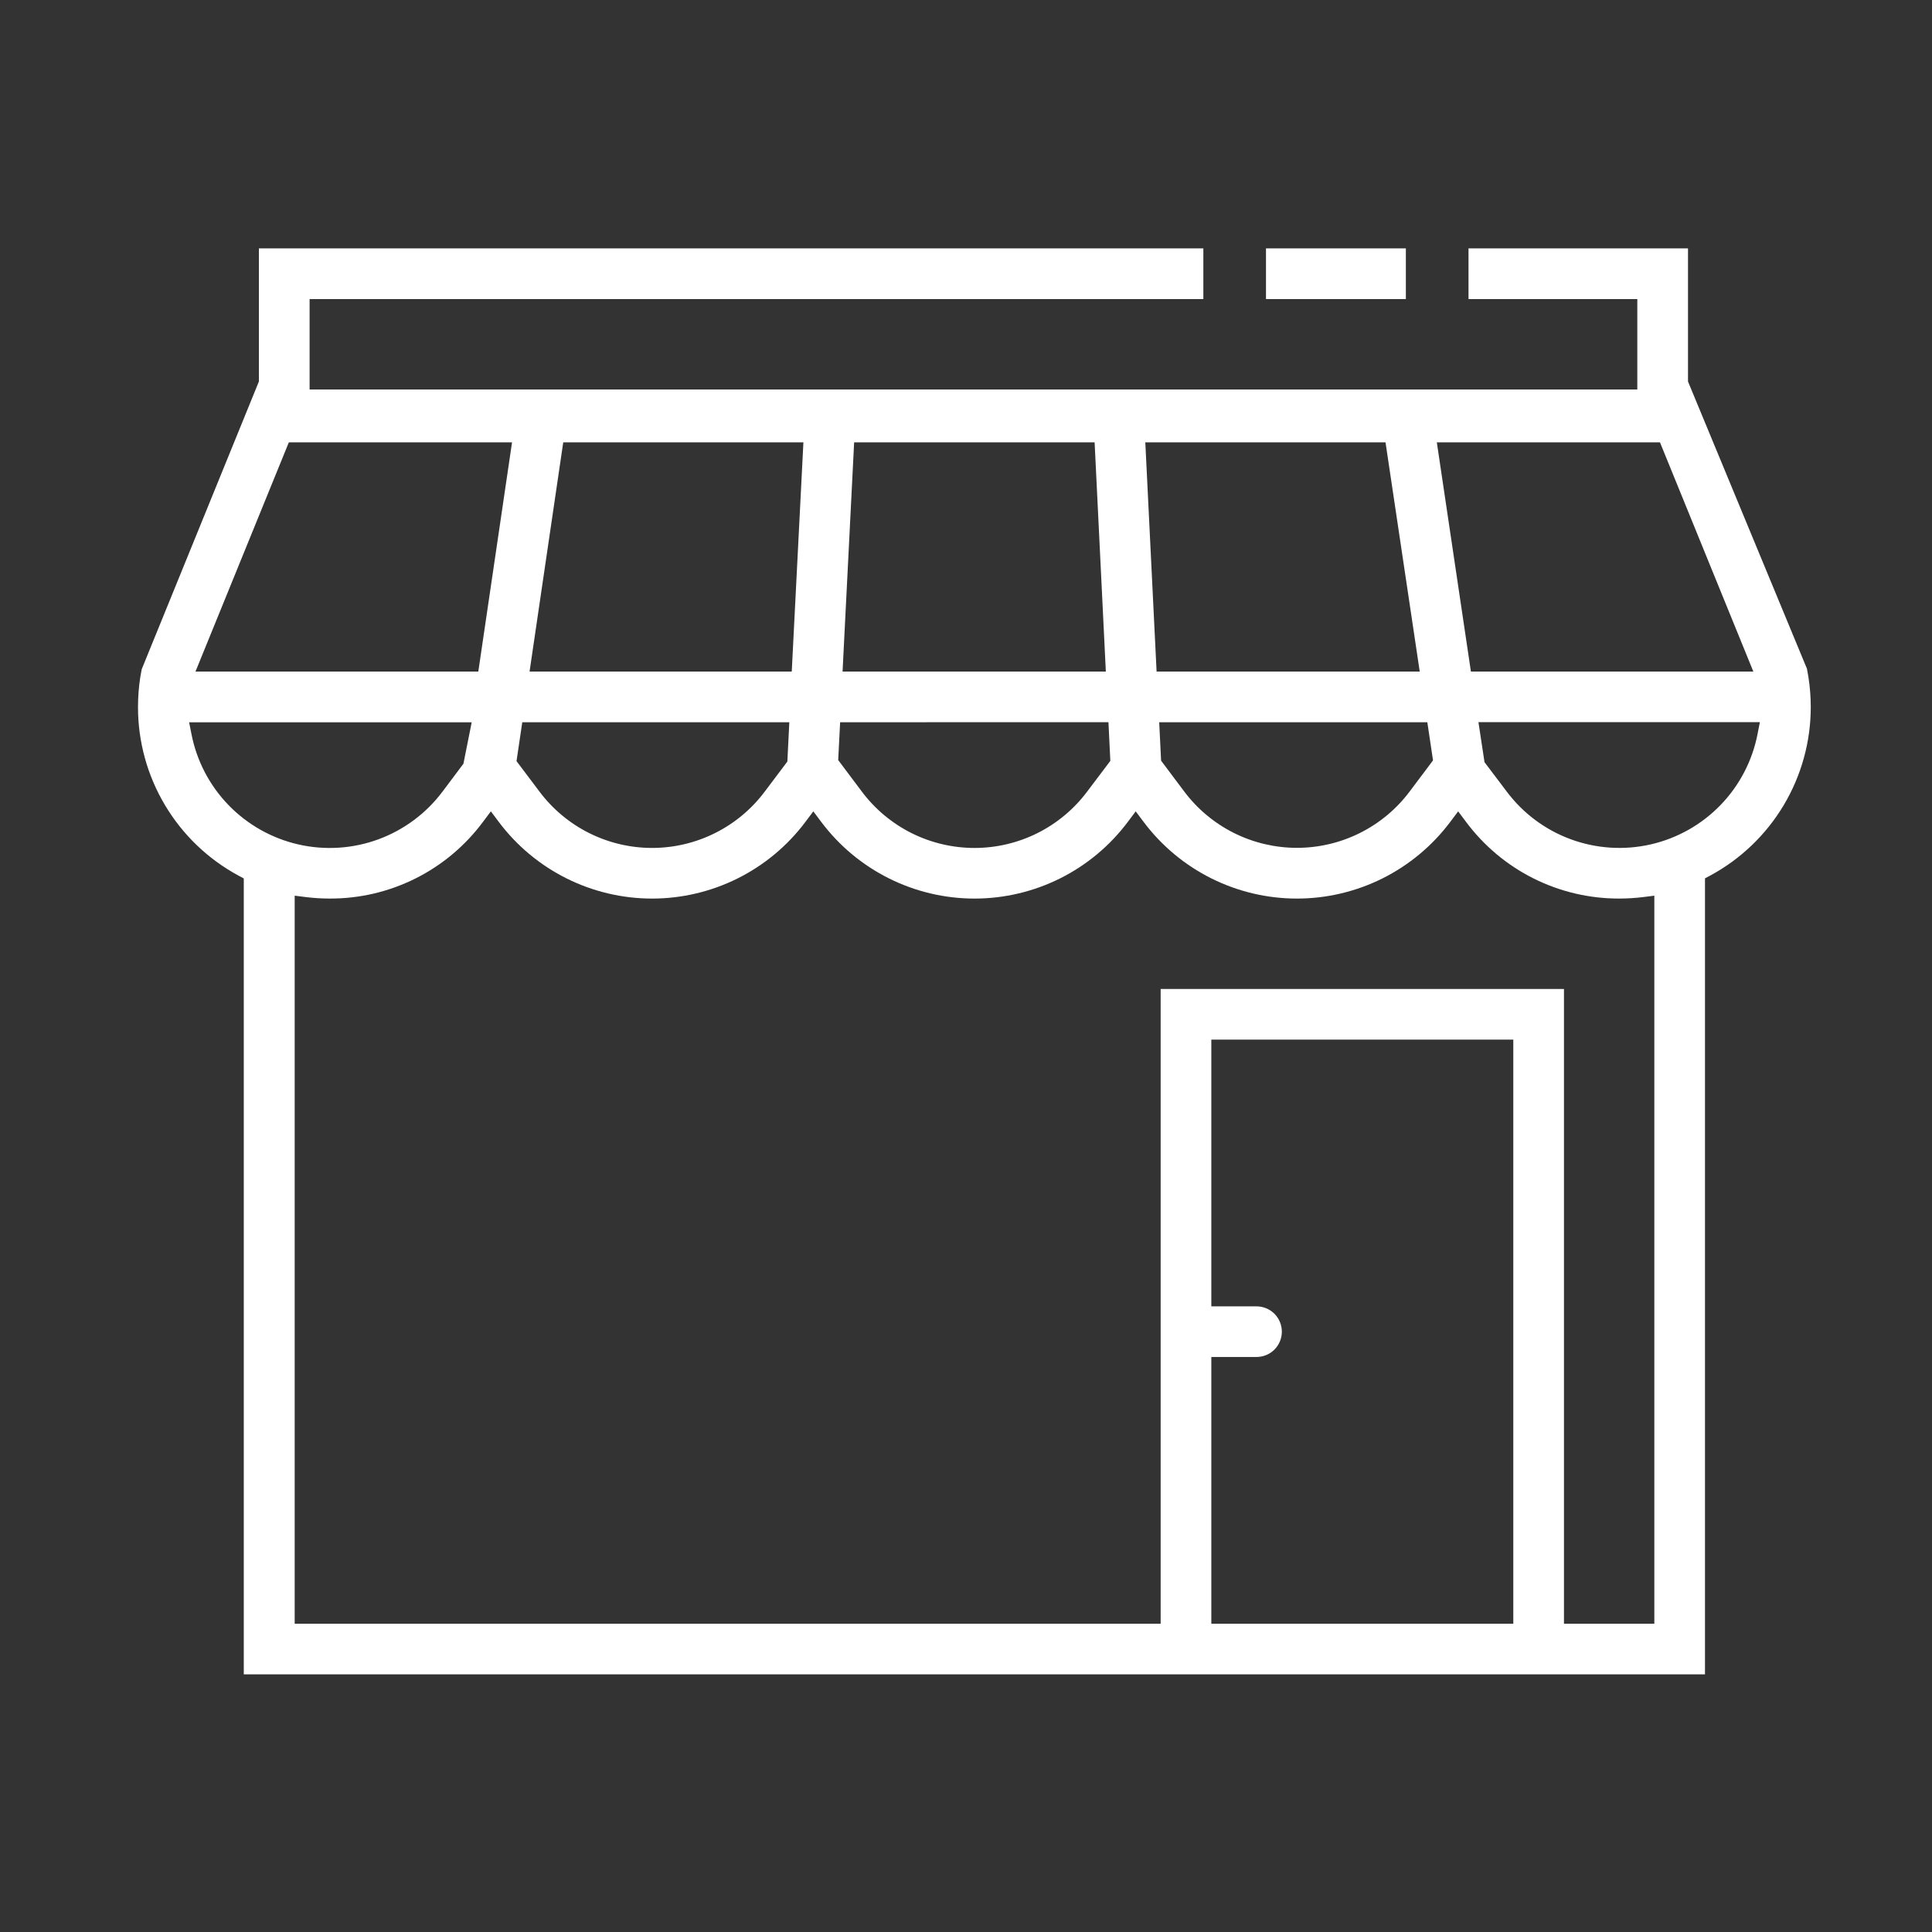 <svg width="100" height="100" viewBox="0 0 100 100" fill="none" xmlns="http://www.w3.org/2000/svg">
<rect x="0" y="0" width="100" height="100" fill="#333333" stroke="none"/>
<g clip-path="url(#clip0_4770_18887)">
<path d="M65.527 15.48H72.767V12.857H65.527V15.48Z" fill="white"/>
<path d="M88.254 86.665H12.618V45.467L12.35 45.325C10.774 44.475 9.459 43.215 8.542 41.678C7.625 40.141 7.141 38.384 7.143 36.595C7.143 36.08 7.182 35.566 7.26 35.057L7.328 34.68L7.337 34.635L13.4 19.746V12.857H62.285V15.48H16.025V20.159H84.747V15.48H76.01V12.857H87.371V19.747L93.534 34.629V34.639V34.663C93.534 34.687 93.543 34.709 93.547 34.723L93.604 35.047C93.684 35.559 93.724 36.076 93.725 36.593C93.726 38.382 93.242 40.138 92.325 41.675C91.408 43.211 90.093 44.471 88.518 45.32L88.25 45.463V86.663L88.254 86.665ZM60.075 51.189H80.951V84.046H85.628V46.36L85.057 46.432C84.645 46.483 84.23 46.509 83.815 46.509C82.275 46.514 80.755 46.158 79.378 45.469C78.001 44.781 76.804 43.778 75.884 42.543L75.474 41.996L75.063 42.543C74.139 43.775 72.941 44.774 71.564 45.463C70.187 46.151 68.669 46.51 67.129 46.51C65.59 46.51 64.071 46.151 62.694 45.463C61.317 44.774 60.119 43.775 59.195 42.543L58.784 41.996L58.374 42.543C57.45 43.775 56.253 44.774 54.876 45.463C53.499 46.151 51.981 46.51 50.441 46.51C48.902 46.51 47.383 46.151 46.007 45.463C44.63 44.774 43.432 43.775 42.508 42.543L42.097 41.996L41.687 42.543C40.763 43.775 39.565 44.774 38.188 45.463C36.811 46.151 35.292 46.51 33.753 46.51C32.213 46.51 30.694 46.151 29.317 45.463C27.94 44.774 26.742 43.775 25.818 42.543L25.407 41.996L24.997 42.543C24.078 43.779 22.881 44.782 21.503 45.471C20.125 46.16 18.605 46.516 17.064 46.509C16.649 46.509 16.235 46.483 15.824 46.432L15.253 46.36V84.045H60.075V51.187V51.189ZM62.698 70.237V84.045H78.328V53.81H62.698V67.617H65.038C65.386 67.617 65.719 67.755 65.965 68.001C66.21 68.247 66.348 68.58 66.348 68.927C66.348 69.275 66.21 69.608 65.965 69.854C65.719 70.099 65.386 70.237 65.038 70.237H62.698ZM76.524 37.38L76.838 39.45L77.981 40.962C78.826 42.093 79.98 42.954 81.305 43.441C82.63 43.928 84.068 44.02 85.444 43.705C86.819 43.39 88.074 42.682 89.055 41.668C90.037 40.654 90.702 39.376 90.971 37.99L91.091 37.379L76.524 37.38ZM60 37.383L60.098 39.372L61.294 40.966C61.973 41.872 62.855 42.607 63.867 43.114C64.88 43.62 65.997 43.884 67.13 43.884C68.262 43.884 69.379 43.62 70.392 43.114C71.405 42.607 72.286 41.872 72.965 40.966L74.173 39.357L73.878 37.383H60ZM43.485 37.383L43.385 39.342L44.605 40.967C45.284 41.875 46.164 42.611 47.177 43.119C48.19 43.626 49.308 43.89 50.44 43.89C51.573 43.89 52.691 43.626 53.703 43.119C54.716 42.611 55.597 41.875 56.275 40.967L57.471 39.382L57.373 37.382L43.485 37.383ZM27.033 37.383L26.735 39.395L27.918 40.966C28.597 41.873 29.477 42.61 30.49 43.117C31.503 43.625 32.62 43.889 33.753 43.889C34.886 43.889 36.004 43.625 37.016 43.117C38.029 42.61 38.91 41.873 39.588 40.966L40.754 39.417L40.855 37.383H27.033ZM9.788 37.383L9.91 37.995C10.18 39.38 10.847 40.658 11.829 41.672C12.812 42.686 14.067 43.393 15.444 43.708C16.82 44.022 18.258 43.931 19.583 43.444C20.909 42.957 22.064 42.096 22.91 40.966L23.987 39.53L24.415 37.387H9.781L9.788 37.383ZM74.37 22.896L76.134 34.76H90.753L85.92 22.896H74.37ZM59.281 22.896L59.865 34.76H73.485L71.714 22.896H59.281ZM44.21 22.896L43.611 34.76H57.238L56.657 22.896H44.21ZM29.153 22.896L27.41 34.76H40.981L41.584 22.896H29.153ZM14.95 22.896L10.118 34.76H24.757L26.503 22.896H14.95Z" fill="white"/>
</g>
<defs>
<clipPath id="clip0_4770_18887">
<rect width="86.586" height="73.807" fill="white" transform="translate(7.143 12.857)"/>
</clipPath>
</defs>
</svg>
